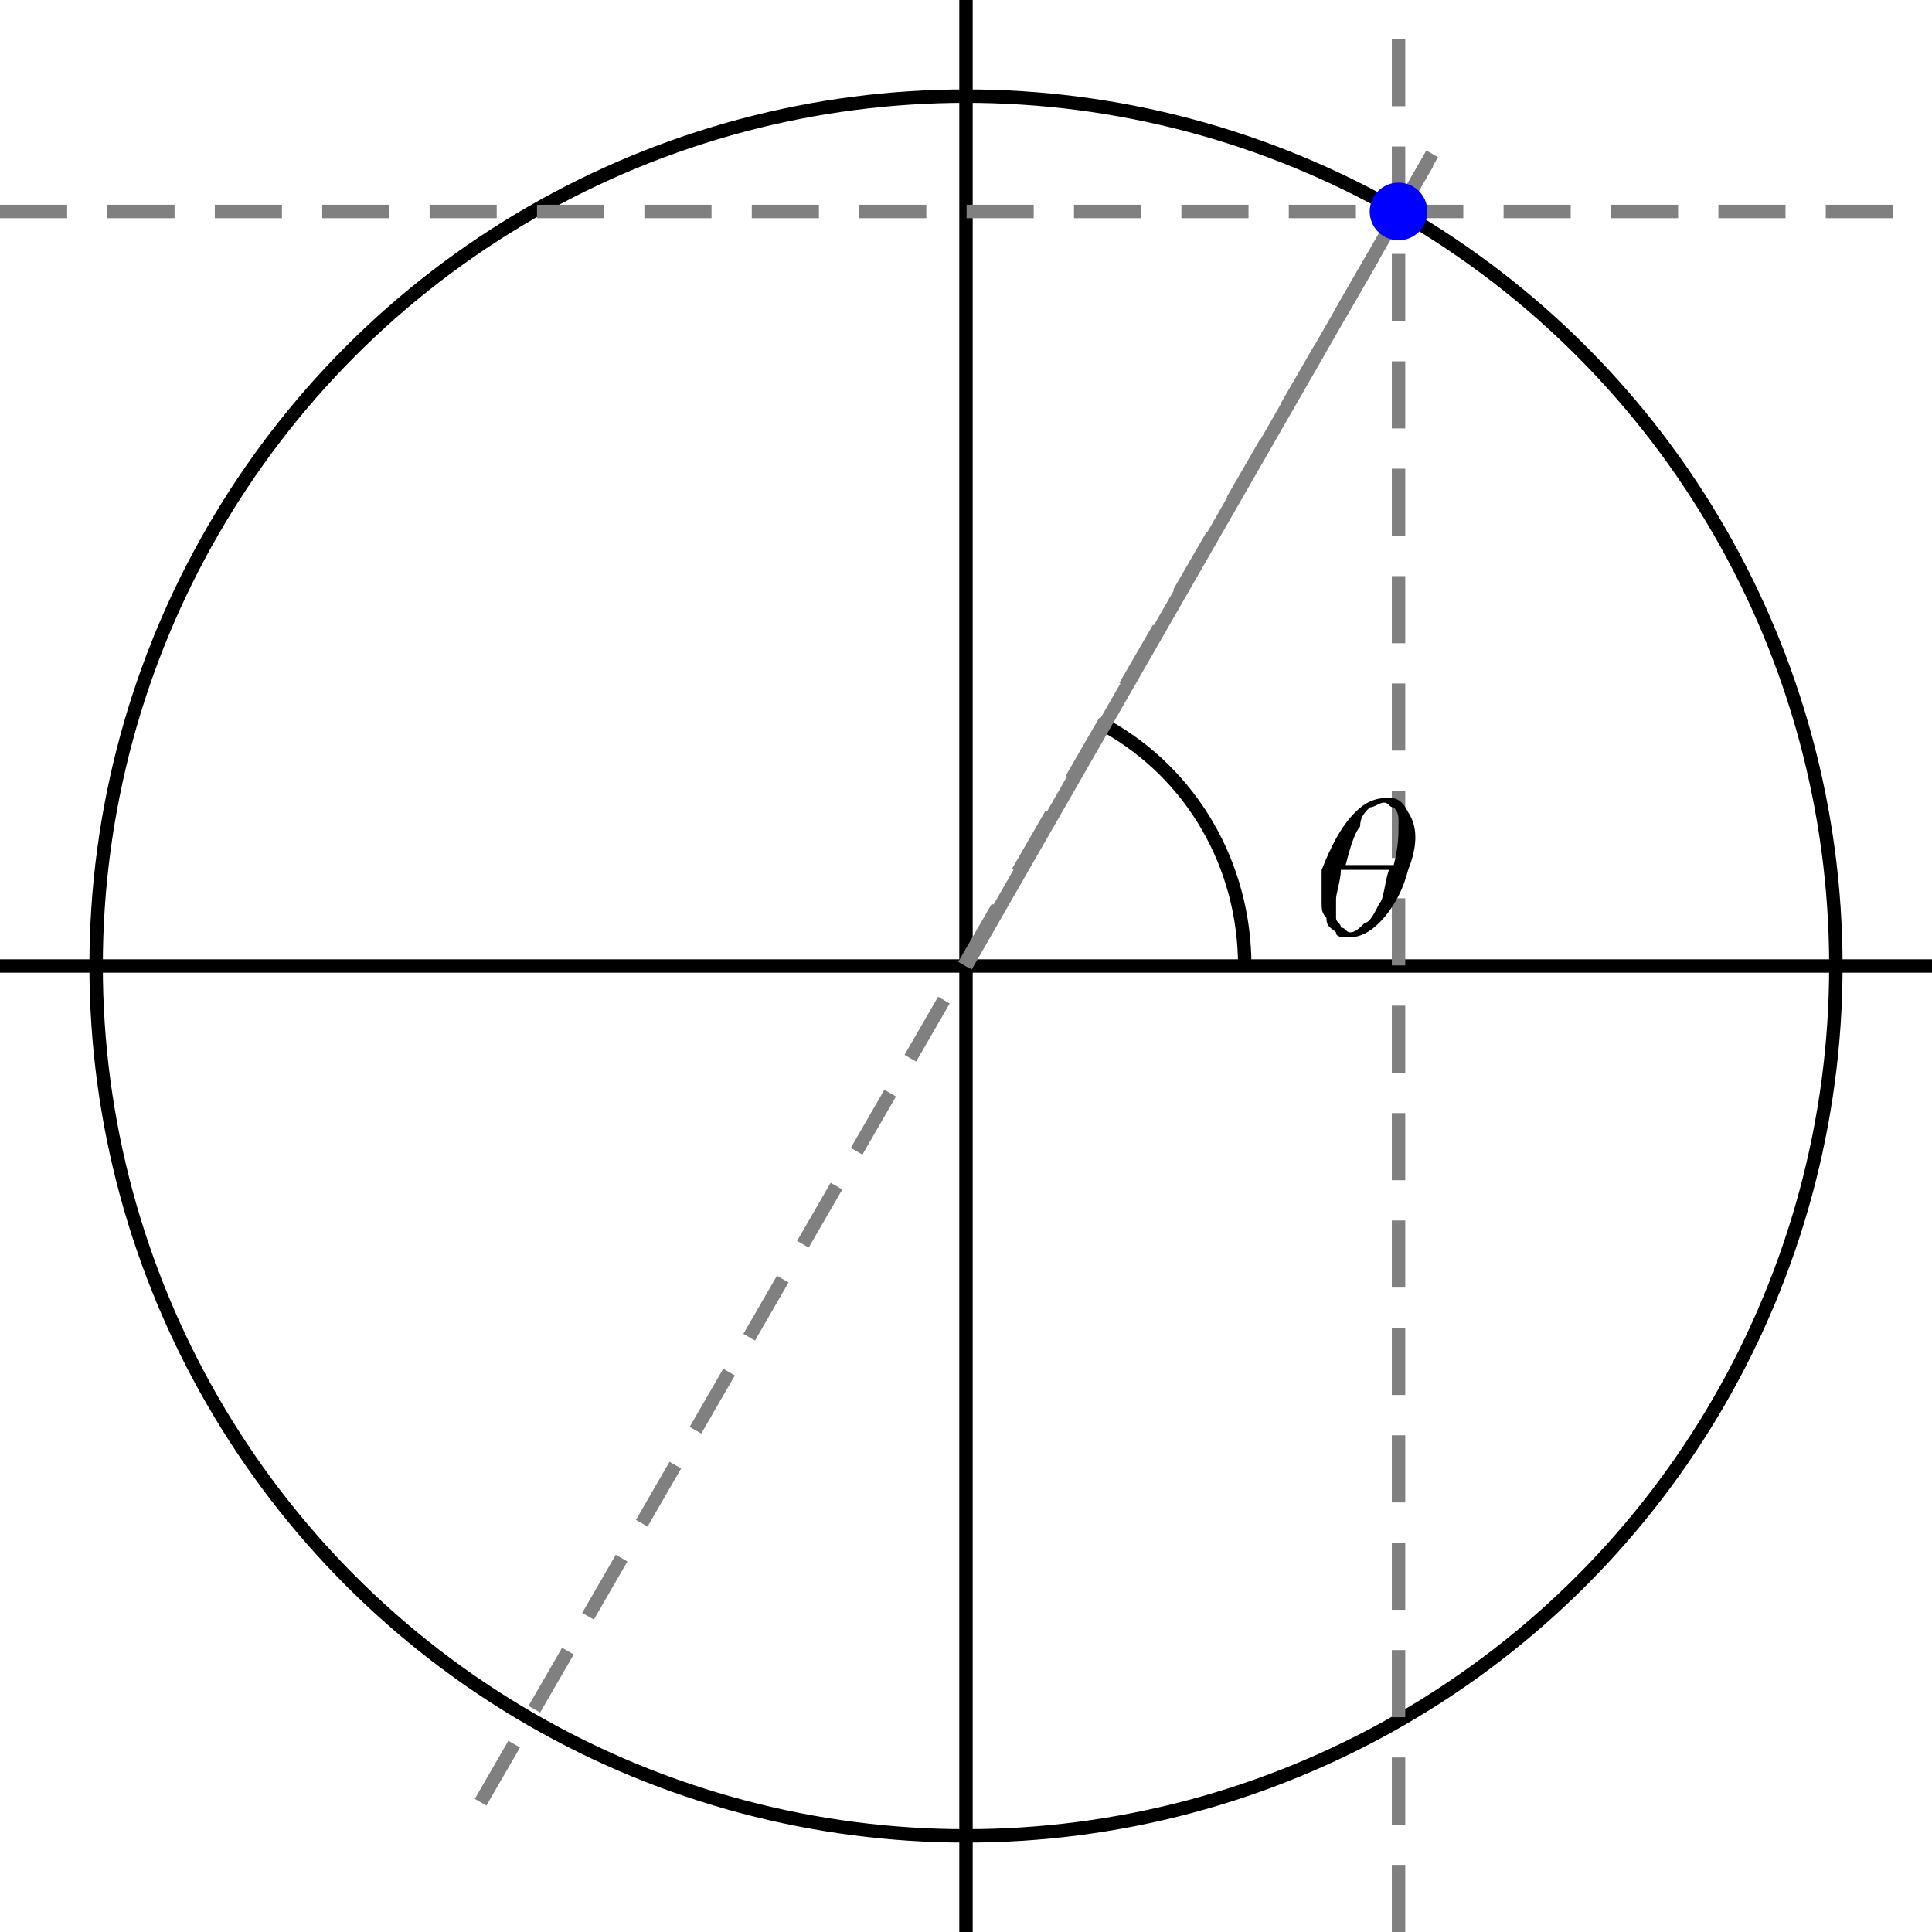 <?xml version="1.0" encoding="UTF-8"?>
<!DOCTYPE svg PUBLIC "-//W3C//DTD SVG 1.1//EN" "http://www.w3.org/Graphics/SVG/1.1/DTD/svg11.dtd">
<!-- Creator: CorelDRAW Home & Student X8 -->
<svg xmlns="http://www.w3.org/2000/svg" xml:space="preserve" width="28.773mm" height="28.773mm" version="1.1" style="shape-rendering:geometricPrecision; text-rendering:geometricPrecision; image-rendering:optimizeQuality; fill-rule:evenodd; clip-rule:evenodd"
viewBox="0 0 402 402"
 xmlns:xlink="http://www.w3.org/1999/xlink">
 <defs>
  <style type="text/css">
   <![CDATA[
    .str0 {stroke:black;stroke-width:2.793;stroke-linejoin:round}
    .str2 {stroke:gray;stroke-width:2.793;stroke-linejoin:round}
    .str1 {stroke:gray;stroke-width:2.793;stroke-linejoin:round;stroke-dasharray:13.967 8.38}
    .fil0 {fill:none}
    .fil1 {fill:blue}
    .fil2 {fill:black;fill-rule:nonzero}
   ]]>
  </style>
 </defs>
 <g id="Plan_x0020_1">
  <circle class="fil0 str0" cx="201" cy="201" r="181"/>
  <path class="fil0 str0" d="M230 151c18,10 29,29 29,50"/>
  <line class="fil0 str0" x1="0" y1="201" x2="402" y2= "201" />
  <line class="fil0 str0" x1="201" y1="402" x2="201" y2= "0" />
  <line class="fil0 str1" x1="0" y1="44" x2="402" y2= "44" />
  <line class="fil0 str1" x1="100" y1="375" x2="301" y2= "27" />
  <line class="fil0 str1" x1="291" y1="402" x2="291" y2= "0" />
  <line class="fil0 str2" x1="201" y1="201" x2="298" y2= "32" />
  <circle class="fil1" cx="291" cy="44" r="6"/>
  <path class="fil2" d="M275 181c2,-5 4,-9 7,-12 2,-2 4,-3 7,-3 2,0 3,1 4,3 2,3 2,7 0,12 -1,4 -3,8 -6,11 -2,2 -4,3 -6,3 -2,0 -3,0 -3,-1 -1,-1 -2,-1 -2,-3 -1,-1 -1,-2 -1,-3 0,-2 0,-4 0,-7zm15 -1c1,-4 1,-6 1,-9 0,-1 0,-2 -1,-3 -1,0 -1,-1 -2,-1 -1,0 -2,1 -3,1 -1,1 -2,2 -2,4 -1,1 -2,4 -3,8l10 0zm-11 1c0,2 -1,5 -1,6 0,2 0,3 0,4 0,1 1,1 1,2 1,0 1,1 2,1 1,0 2,-1 3,-2 1,0 2,-2 3,-4 1,-1 1,-4 2,-7l-10 0z"/>
 </g>
</svg>
